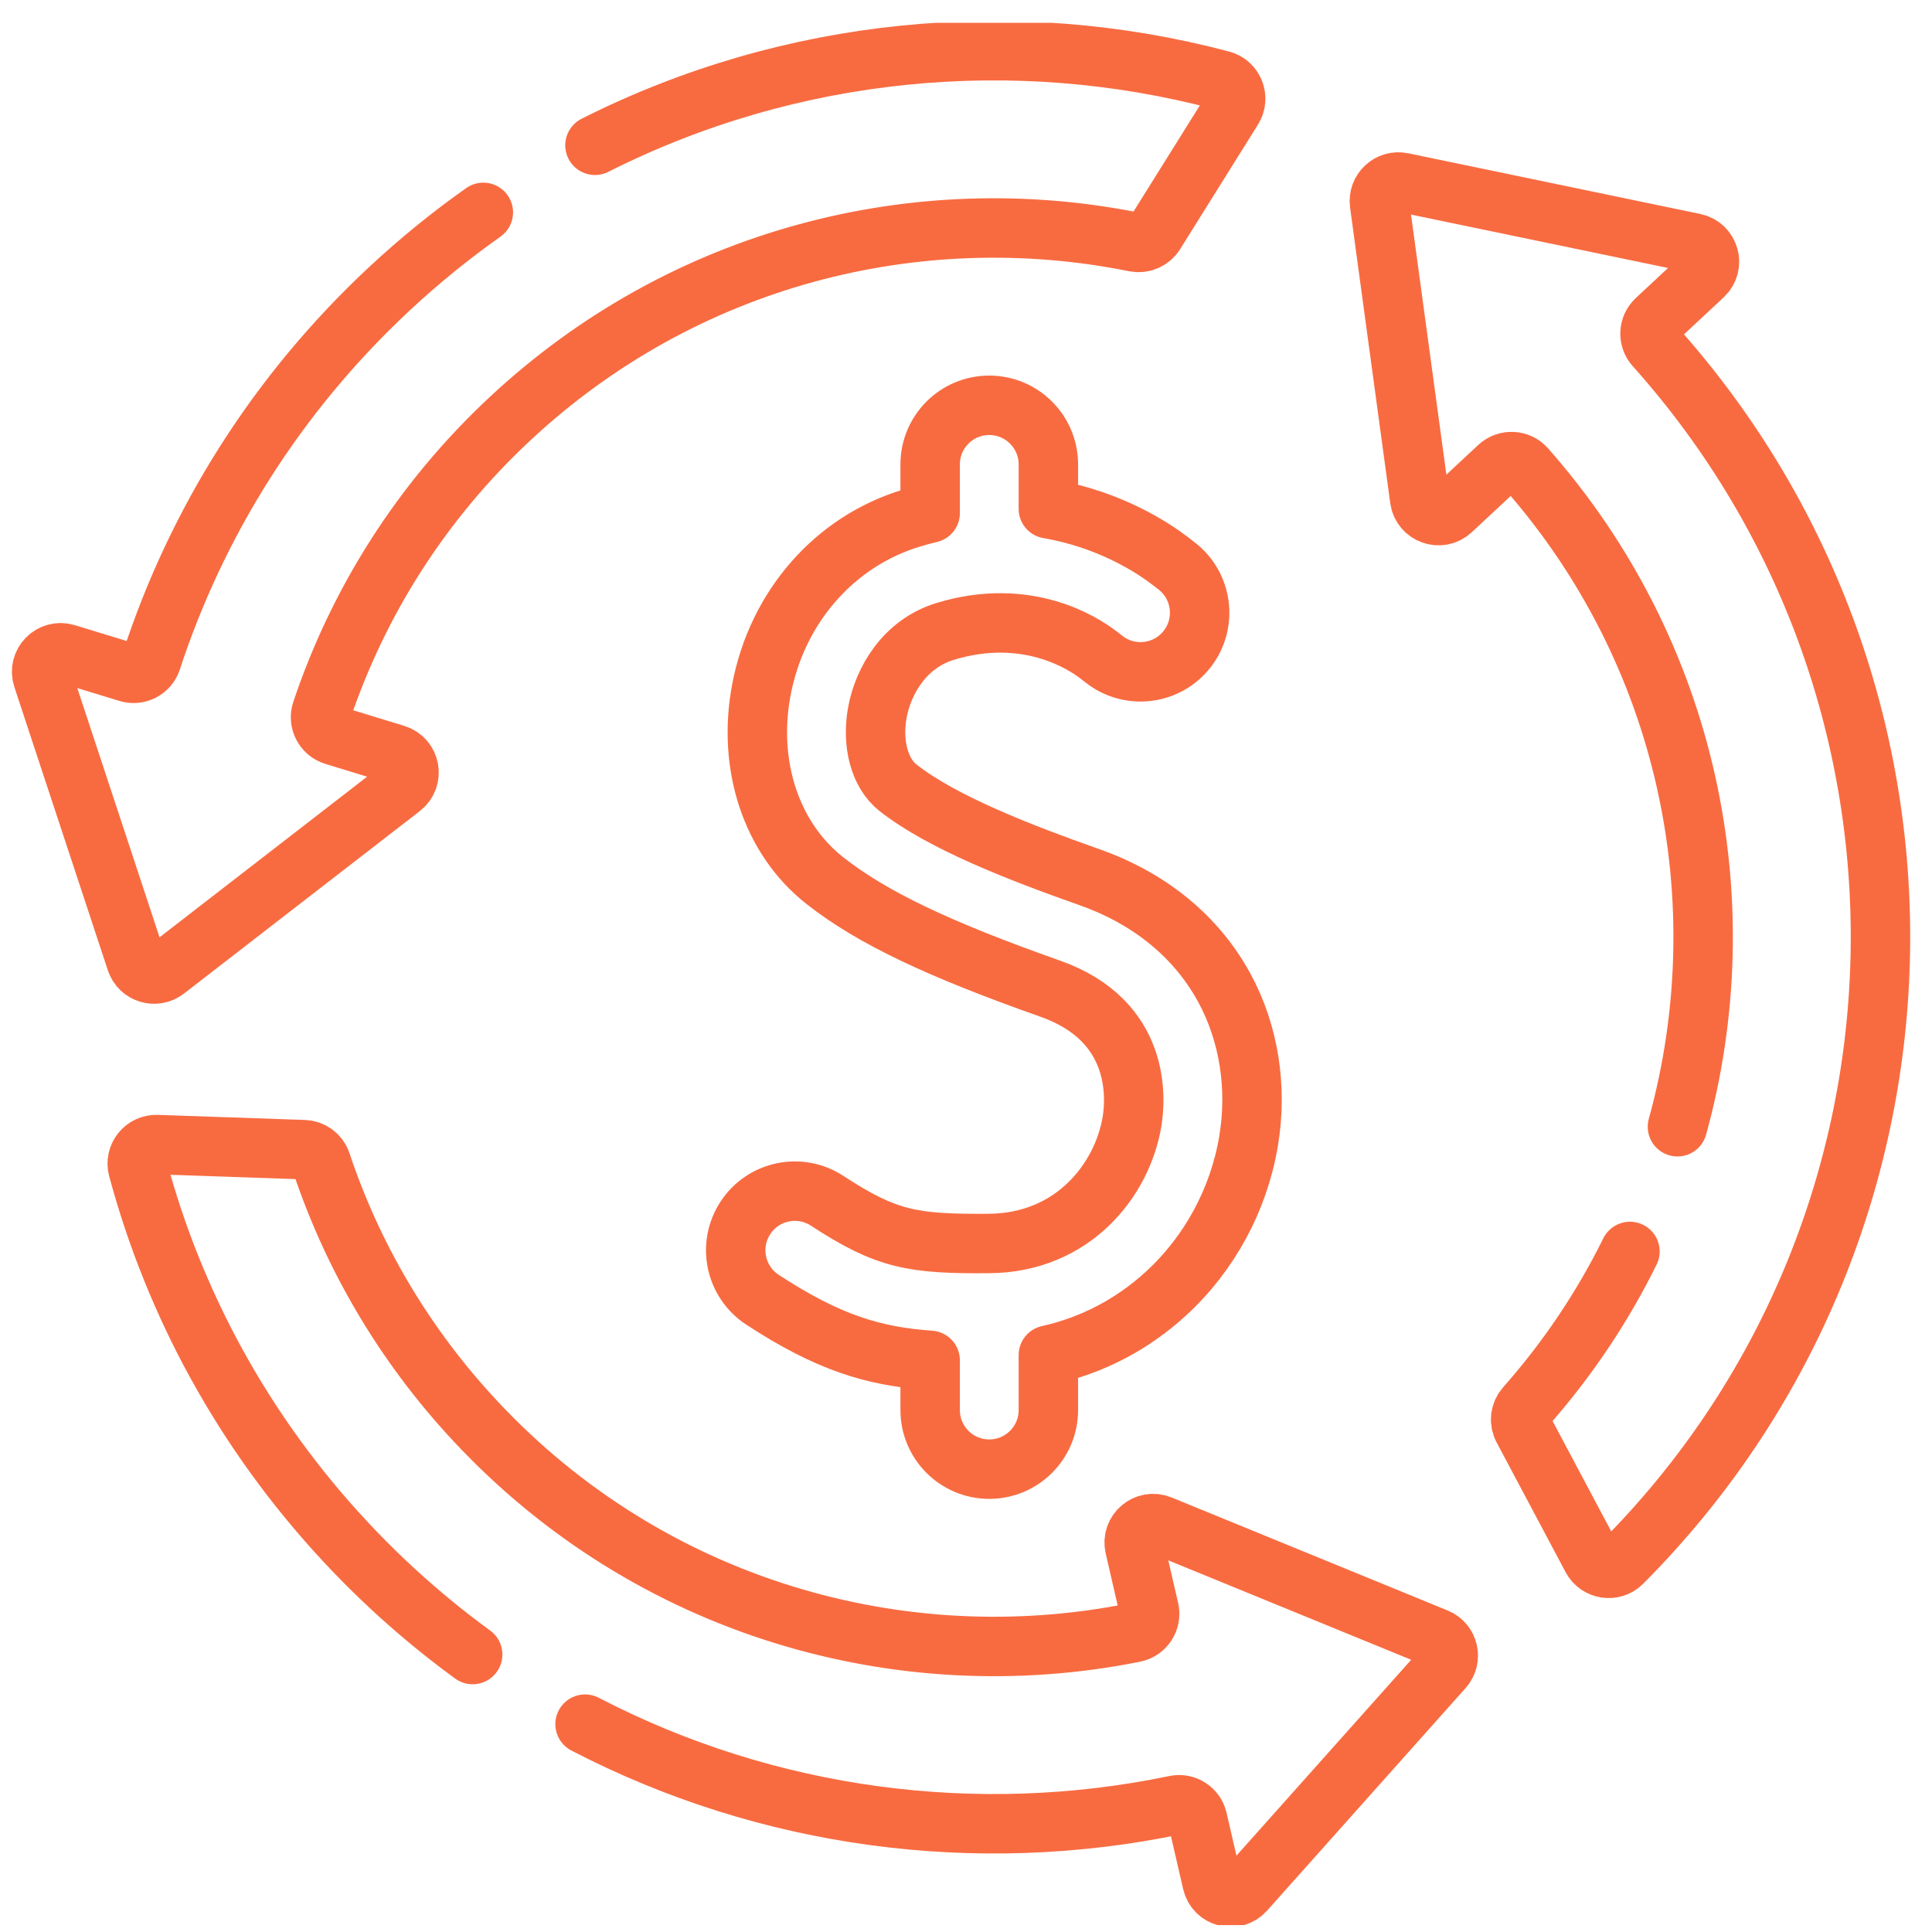 <svg width="65" height="65" viewBox="0 0 65 65" fill="none" xmlns="http://www.w3.org/2000/svg">
<g id="recurring 1" clip-path="url(#clip0_1932_21109)">
<g id="Group">
<path id="Vector" d="M41.181 33.216C40.246 31.509 38.684 30.23 36.662 29.515C34.312 28.684 31.707 27.677 30.213 26.504C29.593 26.018 29.322 25.015 29.523 23.948C29.718 22.913 30.423 21.657 31.815 21.238C34.556 20.412 36.44 21.636 36.952 22.03L37.157 22.189C38.027 22.86 39.276 22.698 39.947 21.829C40.617 20.959 40.456 19.71 39.586 19.04L39.38 18.881C38.83 18.456 37.375 17.48 35.271 17.118V15.624C35.271 14.526 34.38 13.636 33.282 13.636C32.184 13.636 31.294 14.526 31.294 15.624V17.261C31.088 17.31 30.879 17.366 30.668 17.43C28.076 18.211 26.14 20.426 25.615 23.212C25.135 25.759 25.956 28.22 27.758 29.633C29.328 30.864 31.523 31.916 35.337 33.264C38.402 34.348 38.214 36.965 38.084 37.742C37.754 39.7 36.107 41.817 33.269 41.836C30.709 41.853 29.84 41.714 27.83 40.4C26.911 39.798 25.679 40.056 25.078 40.975C24.476 41.894 24.734 43.127 25.653 43.728C27.857 45.169 29.383 45.634 31.294 45.767V47.44C31.294 48.538 32.184 49.428 33.282 49.428C34.38 49.428 35.271 48.538 35.271 47.44V45.591C36.753 45.259 38.099 44.557 39.233 43.516C40.692 42.176 41.676 40.359 42.005 38.401C42.311 36.586 42.018 34.744 41.181 33.216Z" stroke="#F86B41" stroke-width="2" stroke-miterlimit="10" stroke-linecap="round" stroke-linejoin="round"/>
<path id="Vector_2" d="M54.838 42.104C53.921 43.961 52.749 45.72 51.325 47.33C51.146 47.531 51.108 47.821 51.235 48.059L53.556 52.425C53.758 52.804 54.271 52.883 54.574 52.578C65.706 41.416 66.225 23.441 55.675 11.65C55.444 11.392 55.463 10.995 55.717 10.758L57.309 9.273C57.689 8.919 57.511 8.284 57.003 8.178L47.178 6.137C46.745 6.047 46.354 6.412 46.413 6.85L47.764 16.793C47.834 17.308 48.455 17.529 48.835 17.175L50.415 15.702C50.679 15.456 51.095 15.476 51.333 15.746C56.851 21.995 58.517 30.376 56.436 37.908" stroke="#F86B41" stroke-width="2" stroke-miterlimit="10" stroke-linecap="round" stroke-linejoin="round"/>
<path id="Vector_3" d="M19.684 58.007C25.825 61.197 32.867 62.121 39.542 60.732C39.882 60.662 40.214 60.878 40.292 61.215L40.781 63.334C40.898 63.84 41.537 64.003 41.883 63.616L48.563 56.127C48.857 55.798 48.736 55.276 48.328 55.109L39.041 51.307C38.56 51.11 38.058 51.537 38.175 52.043L38.662 54.152C38.743 54.503 38.518 54.853 38.164 54.925C30.313 56.503 21.85 54.092 15.988 47.805C13.581 45.225 11.857 42.253 10.808 39.111C10.724 38.859 10.49 38.689 10.225 38.679L5.281 38.508C4.852 38.492 4.528 38.898 4.639 39.313C5.864 43.863 8.188 48.187 11.625 51.873C12.952 53.296 14.386 54.56 15.902 55.665" stroke="#F86B41" stroke-width="2" stroke-miterlimit="10" stroke-linecap="round" stroke-linejoin="round"/>
<path id="Vector_4" d="M16.261 7.145C15.164 7.92 14.107 8.777 13.098 9.718C9.287 13.273 6.615 17.591 5.099 22.216C4.991 22.546 4.638 22.727 4.306 22.625L2.228 21.99C1.731 21.838 1.27 22.309 1.433 22.802L4.578 32.332C4.716 32.751 5.228 32.908 5.577 32.637L13.513 26.496C13.924 26.178 13.805 25.529 13.309 25.378L11.238 24.744C10.893 24.639 10.703 24.27 10.817 23.929C12.038 20.285 14.158 16.885 17.166 14.081C23.02 8.622 30.889 6.673 38.178 8.144C38.442 8.197 38.711 8.085 38.853 7.857L41.476 3.66C41.704 3.295 41.514 2.812 41.098 2.701C34.127 0.856 26.599 1.568 20.017 4.888" stroke="#F86B41" stroke-width="2" stroke-miterlimit="10" stroke-linecap="round" stroke-linejoin="round"/>
</g>
</g>
<defs>
<clipPath id="clip0_1932_21109">
<rect width="64" height="64" fill="white" transform="translate(0.333 0.768)"/>
</clipPath>
</defs>
</svg>
